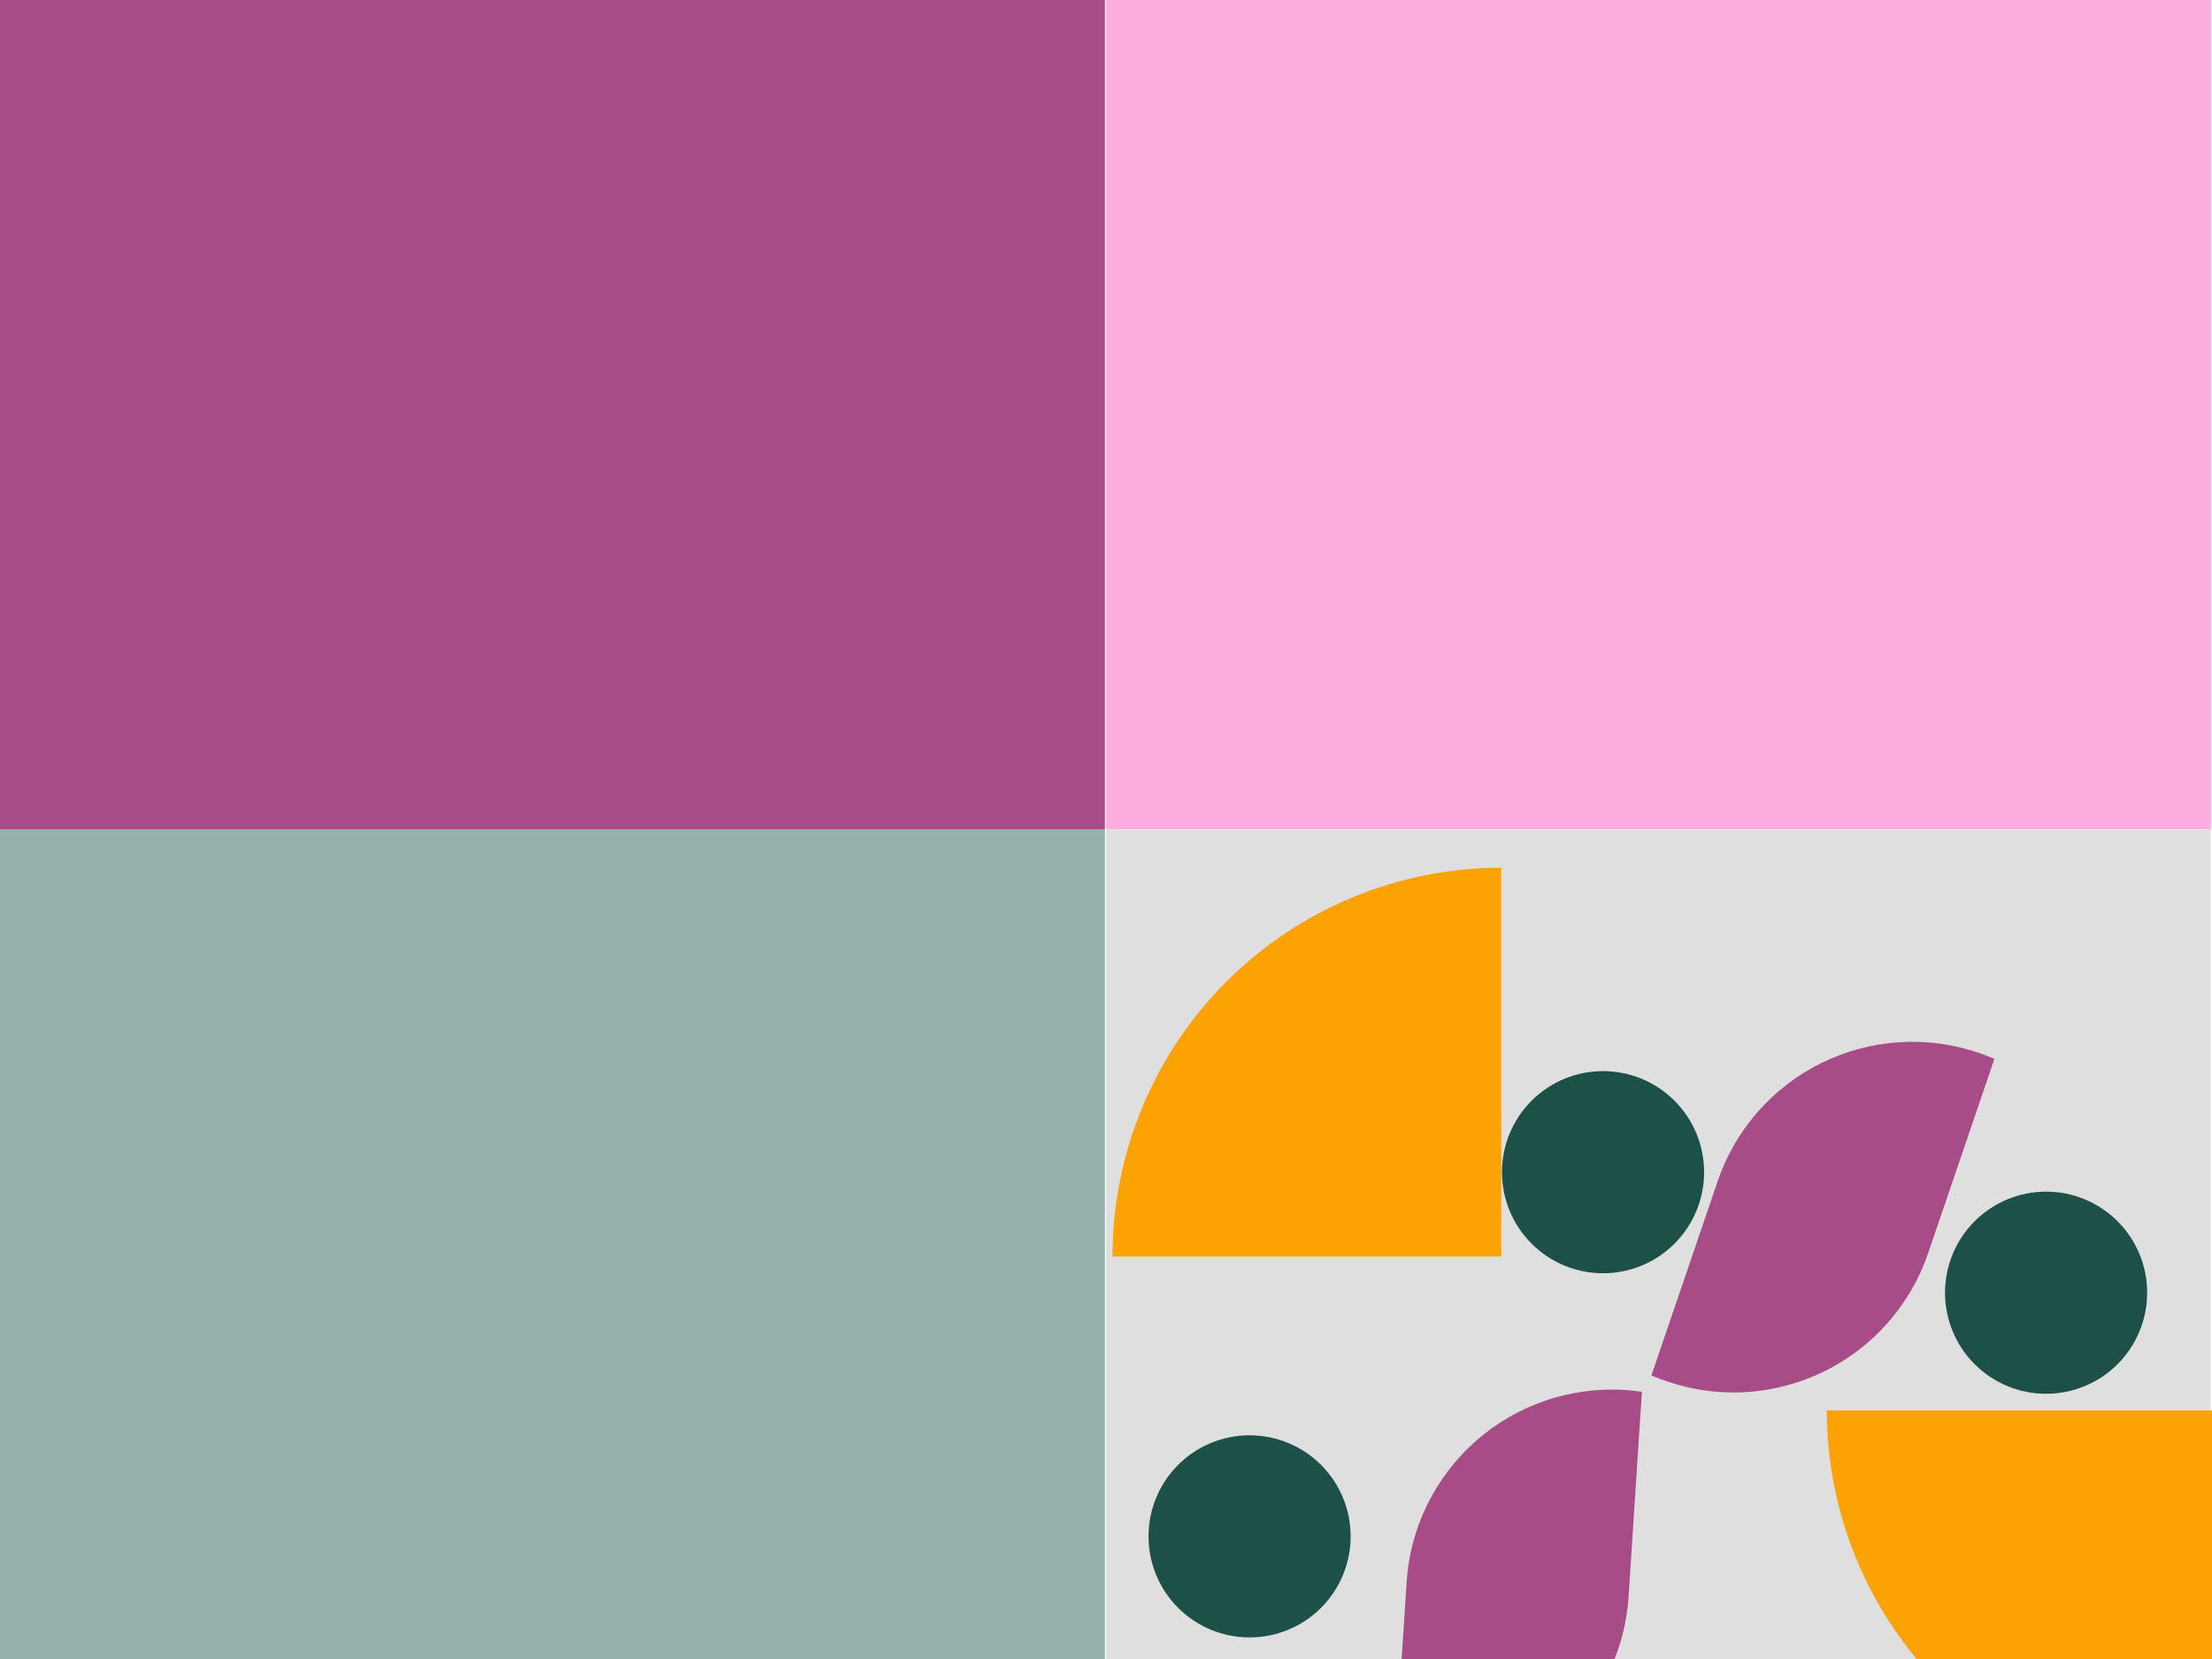 <svg xmlns="http://www.w3.org/2000/svg" xmlns:xlink="http://www.w3.org/1999/xlink" width="1024" zoomAndPan="magnify" viewBox="0 0 768 576" height="768" preserveAspectRatio="xMidYMid meet" version="1.0"><defs><clipPath id="a310de9db4"><path d="M 386.25 301.273 L 521.25 301.273 L 521.25 436.273 L 386.25 436.273 Z M 386.25 301.273 " clip-rule="nonzero"/></clipPath><clipPath id="38cdccedde"><path d="M 634.27 489.703 L 768 489.703 L 768 576 L 634.27 576 Z M 634.27 489.703 " clip-rule="nonzero"/></clipPath><clipPath id="3481886222"><path d="M 573 361 L 693 361 L 693 484 L 573 484 Z M 573 361 " clip-rule="nonzero"/></clipPath><clipPath id="5a802cf9f0"><path d="M 619.621 341.945 L 692.734 366.891 L 646.238 503.176 L 573.125 478.234 Z M 619.621 341.945 " clip-rule="nonzero"/></clipPath><clipPath id="cf2fbc67be"><path d="M 619.621 341.945 L 692.734 366.891 L 646.238 503.176 L 573.125 478.234 Z M 619.621 341.945 " clip-rule="nonzero"/></clipPath><clipPath id="e1c7a1faf4"><path d="M 483 482 L 571 482 L 571 576 L 483 576 Z M 483 482 " clip-rule="nonzero"/></clipPath><clipPath id="9f24f0a812"><path d="M 493.055 477.41 L 570.141 482.426 L 560.797 626.121 L 483.707 621.109 Z M 493.055 477.41 " clip-rule="nonzero"/></clipPath><clipPath id="cda1eb71fc"><path d="M 493.055 477.41 L 570.141 482.426 L 560.797 626.121 L 483.707 621.109 Z M 493.055 477.41 " clip-rule="nonzero"/></clipPath><clipPath id="16a6e2de9f"><path d="M 675.305 413.73 L 745.805 413.73 L 745.805 484 L 675.305 484 Z M 675.305 413.73 " clip-rule="nonzero"/></clipPath><clipPath id="a4605bb25d"><path d="M 398.758 498.328 L 469 498.328 L 469 568.828 L 398.758 568.828 Z M 398.758 498.328 " clip-rule="nonzero"/></clipPath><clipPath id="cd5e979755"><path d="M 521.48 371.887 L 591.98 371.887 L 591.98 442.387 L 521.48 442.387 Z M 521.48 371.887 " clip-rule="nonzero"/></clipPath></defs><rect x="-76.8" width="921.6" fill="#ffffff" y="-57.6" height="691.2" fill-opacity="1"/><rect x="-76.8" width="921.6" fill="#ffffff" y="-57.6" height="691.2" fill-opacity="1"/><path fill="#94b1ae" d="M 0 288 L 383.625 288 L 383.625 576 L 0 576 Z M 0 288 " fill-opacity="1" fill-rule="nonzero"/><path fill="#fface0" d="M 384 0 L 767.625 0 L 767.625 288 L 384 288 Z M 384 0 " fill-opacity="1" fill-rule="nonzero"/><path fill="#dfdfdf" d="M 384 288 L 767.496 288 L 767.496 576.75 L 384 576.75 Z M 384 288 " fill-opacity="1" fill-rule="nonzero"/><path fill="#a84c87" d="M 0 0 L 383.625 0 L 383.625 288 L 0 288 Z M 0 0 " fill-opacity="1" fill-rule="nonzero"/><g clip-path="url(#a310de9db4)"><path fill="#fca203" d="M 521.25 301.273 L 521.25 436.27 L 386.25 436.27 C 386.25 434.062 386.305 431.855 386.414 429.648 C 386.52 427.441 386.684 425.238 386.898 423.039 C 387.117 420.84 387.387 418.648 387.711 416.461 C 388.035 414.277 388.414 412.102 388.844 409.934 C 389.273 407.766 389.758 405.613 390.297 403.469 C 390.832 401.324 391.422 399.199 392.062 397.082 C 392.703 394.969 393.398 392.871 394.141 390.793 C 394.887 388.711 395.68 386.652 396.527 384.609 C 397.371 382.566 398.266 380.547 399.211 378.551 C 400.156 376.555 401.148 374.582 402.191 372.633 C 403.23 370.684 404.32 368.762 405.457 366.867 C 406.594 364.973 407.773 363.105 409 361.27 C 410.23 359.434 411.5 357.625 412.816 355.852 C 414.133 354.078 415.492 352.336 416.895 350.629 C 418.297 348.922 419.738 347.25 421.223 345.609 C 422.707 343.973 424.227 342.375 425.789 340.812 C 427.352 339.25 428.953 337.727 430.59 336.242 C 432.227 334.758 433.898 333.316 435.605 331.914 C 437.316 330.512 439.055 329.156 440.832 327.84 C 442.605 326.523 444.41 325.25 446.246 324.023 C 448.086 322.797 449.949 321.613 451.848 320.477 C 453.742 319.344 455.664 318.254 457.613 317.211 C 459.559 316.172 461.531 315.176 463.531 314.234 C 465.527 313.289 467.547 312.395 469.586 311.547 C 471.629 310.703 473.691 309.906 475.77 309.164 C 477.852 308.418 479.949 307.727 482.062 307.086 C 484.176 306.441 486.305 305.855 488.449 305.316 C 490.59 304.781 492.746 304.297 494.914 303.867 C 497.078 303.434 499.258 303.059 501.441 302.734 C 503.625 302.41 505.82 302.137 508.02 301.922 C 510.215 301.703 512.418 301.543 514.625 301.434 C 516.832 301.324 519.039 301.273 521.25 301.273 Z M 521.25 301.273 " fill-opacity="1" fill-rule="nonzero"/></g><g clip-path="url(#38cdccedde)"><path fill="#fca203" d="M 769.27 624.703 L 769.27 489.703 L 634.27 489.703 C 634.27 491.91 634.324 494.121 634.434 496.328 C 634.543 498.535 634.703 500.734 634.922 502.934 C 635.137 505.133 635.406 507.324 635.73 509.512 C 636.055 511.695 636.434 513.871 636.863 516.039 C 637.297 518.207 637.781 520.363 638.316 522.504 C 638.855 524.648 639.441 526.777 640.086 528.891 C 640.727 531.004 641.418 533.102 642.164 535.184 C 642.906 537.262 643.703 539.324 644.547 541.363 C 645.395 543.406 646.289 545.426 647.234 547.422 C 648.176 549.418 649.172 551.391 650.211 553.34 C 651.254 555.289 652.344 557.211 653.477 559.105 C 654.613 561 655.797 562.867 657.023 564.703 C 658.25 566.543 659.523 568.348 660.84 570.121 C 662.152 571.895 663.512 573.637 664.914 575.344 C 666.316 577.055 667.758 578.727 669.242 580.363 C 670.727 582 672.25 583.602 673.812 585.16 C 675.375 586.723 676.973 588.246 678.609 589.73 C 680.246 591.215 681.922 592.656 683.629 594.059 C 685.336 595.461 687.078 596.82 688.852 598.137 C 690.625 599.453 692.434 600.723 694.27 601.949 C 696.105 603.18 697.973 604.359 699.867 605.496 C 701.762 606.633 703.684 607.719 705.633 608.762 C 707.582 609.805 709.555 610.797 711.551 611.742 C 713.547 612.688 715.566 613.582 717.609 614.426 C 719.648 615.273 721.711 616.066 723.793 616.812 C 725.871 617.555 727.969 618.25 730.082 618.891 C 732.195 619.531 734.324 620.121 736.469 620.656 C 738.613 621.195 740.766 621.676 742.934 622.109 C 745.102 622.539 747.277 622.918 749.461 623.242 C 751.648 623.566 753.84 623.836 756.039 624.051 C 758.238 624.27 760.441 624.43 762.648 624.539 C 764.855 624.648 767.062 624.703 769.27 624.703 Z M 769.27 624.703 " fill-opacity="1" fill-rule="nonzero"/></g><g clip-path="url(#3481886222)"><g clip-path="url(#5a802cf9f0)"><g clip-path="url(#cf2fbc67be)"><path fill="#a84c87" d="M 692.457 367.629 L 669.445 435.082 C 668.395 438.168 667.137 441.168 665.676 444.082 C 664.211 446.996 662.559 449.793 660.711 452.48 C 658.867 455.168 656.848 457.719 654.652 460.129 C 652.457 462.539 650.109 464.789 647.605 466.875 C 645.102 468.965 642.469 470.875 639.703 472.602 C 636.941 474.328 634.07 475.859 631.098 477.195 C 628.125 478.531 625.074 479.656 621.945 480.574 C 618.816 481.492 615.641 482.191 612.418 482.676 C 606.77 483.52 601.102 483.684 595.418 483.16 C 589.73 482.641 584.188 481.453 578.789 479.598 C 576.945 478.969 575.105 478.34 573.371 477.512 L 596.355 410.148 C 596.73 409.039 597.133 407.941 597.566 406.852 C 597.996 405.762 598.453 404.688 598.938 403.621 C 599.418 402.555 599.93 401.5 600.465 400.461 C 601 399.418 601.559 398.391 602.145 397.379 C 602.73 396.363 603.344 395.367 603.977 394.383 C 604.613 393.398 605.27 392.434 605.953 391.48 C 606.637 390.531 607.34 389.598 608.07 388.68 C 608.797 387.766 609.547 386.867 610.32 385.988 C 611.094 385.109 611.887 384.25 612.703 383.41 C 613.516 382.57 614.352 381.75 615.207 380.949 C 616.062 380.148 616.934 379.371 617.828 378.617 C 618.723 377.859 619.633 377.125 620.562 376.414 C 621.492 375.703 622.438 375.016 623.402 374.352 C 624.367 373.684 625.344 373.043 626.34 372.43 C 627.336 371.812 628.344 371.219 629.367 370.652 C 630.391 370.086 631.43 369.543 632.48 369.027 C 633.531 368.512 634.594 368.02 635.668 367.559 C 636.742 367.094 637.828 366.656 638.922 366.246 C 640.02 365.836 641.125 365.453 642.238 365.098 C 643.355 364.742 644.477 364.41 645.609 364.109 C 646.738 363.809 647.879 363.539 649.023 363.293 C 650.168 363.047 651.316 362.832 652.473 362.641 C 653.629 362.453 654.785 362.293 655.949 362.164 C 657.113 362.031 658.277 361.93 659.445 361.855 C 660.613 361.781 661.785 361.734 662.953 361.719 C 664.125 361.703 665.293 361.715 666.465 361.758 C 667.633 361.797 668.801 361.867 669.969 361.965 C 671.133 362.062 672.297 362.191 673.457 362.348 C 674.617 362.504 675.773 362.688 676.926 362.898 C 678.074 363.109 679.219 363.352 680.359 363.621 C 681.5 363.891 682.629 364.188 683.754 364.512 C 684.879 364.836 685.996 365.188 687.102 365.566 C 688.895 366.18 690.699 366.879 692.457 367.629 Z M 692.457 367.629 " fill-opacity="1" fill-rule="nonzero"/></g></g></g><g clip-path="url(#e1c7a1faf4)"><g clip-path="url(#9f24f0a812)"><g clip-path="url(#cda1eb71fc)"><path fill="#a84c87" d="M 570.066 483.211 L 565.441 554.332 C 565.23 557.582 564.797 560.809 564.148 564 C 563.496 567.195 562.629 570.328 561.547 573.406 C 560.465 576.48 559.18 579.469 557.691 582.367 C 556.199 585.266 554.52 588.051 552.648 590.719 C 550.777 593.391 548.73 595.918 546.516 598.309 C 544.297 600.695 541.926 602.922 539.402 604.988 C 536.879 607.051 534.23 608.934 531.449 610.637 C 528.668 612.34 525.785 613.844 522.797 615.148 C 517.566 617.438 512.137 619.07 506.512 620.051 C 500.887 621.031 495.227 621.328 489.531 620.945 C 487.586 620.82 485.645 620.691 483.758 620.344 L 488.375 549.32 C 488.449 548.152 488.555 546.984 488.688 545.82 C 488.816 544.66 488.977 543.5 489.168 542.344 C 489.355 541.191 489.574 540.039 489.816 538.895 C 490.062 537.75 490.336 536.613 490.637 535.48 C 490.938 534.352 491.27 533.227 491.625 532.113 C 491.98 531 492.363 529.895 492.773 528.797 C 493.188 527.699 493.625 526.617 494.086 525.543 C 494.551 524.469 495.043 523.406 495.559 522.355 C 496.074 521.305 496.617 520.266 497.184 519.242 C 497.754 518.219 498.344 517.211 498.961 516.215 C 499.578 515.223 500.219 514.242 500.887 513.277 C 501.551 512.316 502.238 511.371 502.949 510.441 C 503.664 509.512 504.398 508.602 505.152 507.707 C 505.91 506.812 506.688 505.941 507.488 505.086 C 508.285 504.23 509.105 503.395 509.949 502.582 C 510.789 501.766 511.648 500.973 512.527 500.203 C 513.406 499.43 514.305 498.68 515.223 497.953 C 516.137 497.223 517.07 496.52 518.023 495.836 C 518.973 495.152 519.941 494.496 520.926 493.859 C 521.91 493.227 522.906 492.617 523.922 492.031 C 524.934 491.445 525.961 490.887 527.004 490.352 C 528.043 489.816 529.098 489.309 530.164 488.824 C 531.23 488.34 532.309 487.883 533.395 487.453 C 534.484 487.023 535.582 486.621 536.691 486.246 C 537.801 485.867 538.918 485.52 540.043 485.199 C 541.168 484.879 542.301 484.586 543.441 484.32 C 544.582 484.055 545.727 483.816 546.879 483.605 C 548.031 483.398 549.188 483.219 550.348 483.066 C 551.508 482.914 552.672 482.789 553.836 482.695 C 555.004 482.598 556.172 482.531 557.34 482.496 C 558.512 482.457 559.684 482.449 560.852 482.469 C 562.023 482.488 563.191 482.539 564.359 482.617 C 566.25 482.738 568.172 482.941 570.066 483.211 Z M 570.066 483.211 " fill-opacity="1" fill-rule="nonzero"/></g></g></g><g clip-path="url(#16a6e2de9f)"><path fill="#1d5148" d="M 710.391 413.73 L 710.398 413.73 C 711.547 413.73 712.695 413.789 713.84 413.902 C 714.98 414.012 716.117 414.184 717.246 414.406 C 718.371 414.629 719.484 414.91 720.586 415.242 C 721.684 415.578 722.766 415.965 723.828 416.402 C 724.887 416.844 725.926 417.332 726.941 417.875 C 727.953 418.418 728.938 419.008 729.895 419.645 C 730.848 420.285 731.77 420.969 732.66 421.695 C 733.547 422.426 734.398 423.195 735.211 424.008 C 736.023 424.82 736.793 425.672 737.523 426.562 C 738.25 427.449 738.938 428.371 739.574 429.328 C 740.211 430.281 740.801 431.266 741.344 432.281 C 741.887 433.293 742.375 434.332 742.816 435.395 C 743.258 436.453 743.645 437.535 743.977 438.637 C 744.309 439.734 744.59 440.848 744.812 441.977 C 745.039 443.102 745.207 444.238 745.32 445.383 C 745.43 446.523 745.488 447.672 745.488 448.82 L 745.488 448.828 C 745.488 449.977 745.43 451.121 745.32 452.266 C 745.207 453.41 745.039 454.547 744.812 455.672 C 744.59 456.801 744.309 457.914 743.977 459.012 C 743.645 460.113 743.258 461.191 742.816 462.254 C 742.375 463.316 741.887 464.355 741.344 465.367 C 740.801 466.383 740.211 467.367 739.574 468.32 C 738.938 469.277 738.25 470.199 737.523 471.086 C 736.793 471.977 736.023 472.824 735.211 473.637 C 734.398 474.449 733.547 475.223 732.66 475.949 C 731.77 476.68 730.848 477.363 729.895 478.004 C 728.938 478.641 727.953 479.23 726.941 479.773 C 725.926 480.312 724.887 480.805 723.828 481.246 C 722.766 481.684 721.684 482.07 720.586 482.406 C 719.484 482.738 718.371 483.016 717.246 483.242 C 716.117 483.465 714.98 483.633 713.84 483.746 C 712.695 483.859 711.547 483.914 710.398 483.914 L 710.391 483.914 C 709.242 483.914 708.098 483.859 706.953 483.746 C 705.809 483.633 704.676 483.465 703.547 483.242 C 702.422 483.016 701.305 482.738 700.207 482.406 C 699.105 482.07 698.027 481.684 696.965 481.246 C 695.902 480.805 694.867 480.312 693.852 479.773 C 692.84 479.23 691.855 478.641 690.898 478.004 C 689.941 477.363 689.02 476.68 688.133 475.949 C 687.246 475.223 686.395 474.449 685.582 473.637 C 684.77 472.824 683.996 471.977 683.27 471.086 C 682.539 470.199 681.855 469.277 681.219 468.32 C 680.578 467.367 679.988 466.383 679.445 465.367 C 678.906 464.355 678.414 463.316 677.977 462.254 C 677.535 461.191 677.148 460.113 676.816 459.012 C 676.48 457.914 676.203 456.801 675.977 455.672 C 675.754 454.547 675.586 453.41 675.473 452.266 C 675.359 451.121 675.305 449.977 675.305 448.828 L 675.305 448.82 C 675.305 447.672 675.359 446.523 675.473 445.383 C 675.586 444.238 675.754 443.102 675.977 441.977 C 676.203 440.848 676.48 439.734 676.816 438.637 C 677.148 437.535 677.535 436.453 677.977 435.395 C 678.414 434.332 678.906 433.293 679.445 432.281 C 679.988 431.266 680.578 430.281 681.219 429.328 C 681.855 428.371 682.539 427.449 683.27 426.562 C 683.996 425.672 684.77 424.82 685.582 424.008 C 686.395 423.195 687.246 422.426 688.133 421.695 C 689.02 420.969 689.941 420.285 690.898 419.645 C 691.855 419.008 692.84 418.418 693.852 417.875 C 694.867 417.332 695.902 416.844 696.965 416.402 C 698.027 415.965 699.105 415.578 700.207 415.242 C 701.305 414.91 702.422 414.629 703.547 414.406 C 704.676 414.184 705.809 414.012 706.953 413.902 C 708.098 413.789 709.242 413.73 710.391 413.73 Z M 710.391 413.73 " fill-opacity="1" fill-rule="nonzero"/></g><g clip-path="url(#a4605bb25d)"><path fill="#1d5148" d="M 433.848 498.328 L 433.852 498.328 C 435.004 498.328 436.148 498.383 437.293 498.496 C 438.438 498.609 439.57 498.777 440.699 499 C 441.824 499.227 442.938 499.504 444.039 499.84 C 445.137 500.172 446.219 500.559 447.281 501 C 448.344 501.438 449.379 501.93 450.395 502.469 C 451.406 503.012 452.391 503.602 453.348 504.242 C 454.301 504.879 455.223 505.562 456.113 506.293 C 457 507.02 457.852 507.793 458.664 508.605 C 459.477 509.418 460.246 510.27 460.977 511.156 C 461.707 512.043 462.391 512.965 463.027 513.922 C 463.668 514.879 464.258 515.863 464.797 516.875 C 465.34 517.891 465.832 518.926 466.27 519.988 C 466.711 521.051 467.098 522.129 467.43 523.23 C 467.766 524.328 468.043 525.445 468.266 526.57 C 468.492 527.699 468.66 528.832 468.773 529.977 C 468.887 531.121 468.941 532.266 468.941 533.414 L 468.941 533.422 C 468.941 534.57 468.887 535.719 468.773 536.863 C 468.66 538.004 468.492 539.141 468.266 540.27 C 468.043 541.395 467.766 542.508 467.43 543.609 C 467.098 544.707 466.711 545.789 466.27 546.852 C 465.832 547.91 465.34 548.949 464.797 549.965 C 464.258 550.977 463.668 551.961 463.027 552.918 C 462.391 553.871 461.707 554.793 460.977 555.684 C 460.246 556.57 459.477 557.422 458.664 558.234 C 457.852 559.047 457 559.816 456.113 560.547 C 455.223 561.273 454.301 561.961 453.348 562.598 C 452.391 563.234 451.406 563.824 450.395 564.367 C 449.379 564.91 448.344 565.398 447.281 565.84 C 446.219 566.281 445.137 566.668 444.039 567 C 442.938 567.332 441.824 567.613 440.699 567.836 C 439.57 568.062 438.438 568.23 437.293 568.344 C 436.148 568.453 435.004 568.512 433.852 568.512 L 433.848 568.512 C 432.699 568.512 431.551 568.453 430.406 568.344 C 429.262 568.23 428.129 568.062 427 567.836 C 425.875 567.613 424.762 567.332 423.66 567 C 422.562 566.668 421.48 566.281 420.418 565.84 C 419.355 565.398 418.32 564.91 417.305 564.367 C 416.293 563.824 415.309 563.234 414.352 562.598 C 413.398 561.961 412.477 561.273 411.586 560.547 C 410.699 559.816 409.848 559.047 409.035 558.234 C 408.223 557.422 407.453 556.57 406.723 555.684 C 405.992 554.793 405.309 553.871 404.672 552.918 C 404.031 551.961 403.441 550.977 402.902 549.965 C 402.359 548.949 401.867 547.91 401.43 546.852 C 400.988 545.789 400.602 544.707 400.27 543.609 C 399.934 542.508 399.656 541.395 399.434 540.27 C 399.207 539.141 399.039 538.004 398.926 536.863 C 398.812 535.719 398.758 534.57 398.758 533.422 L 398.758 533.414 C 398.758 532.266 398.812 531.121 398.926 529.977 C 399.039 528.832 399.207 527.699 399.434 526.57 C 399.656 525.445 399.934 524.328 400.27 523.23 C 400.602 522.129 400.988 521.051 401.43 519.988 C 401.867 518.926 402.359 517.891 402.902 516.875 C 403.441 515.863 404.031 514.879 404.672 513.922 C 405.309 512.965 405.992 512.043 406.723 511.156 C 407.453 510.27 408.223 509.418 409.035 508.605 C 409.848 507.793 410.699 507.02 411.586 506.293 C 412.477 505.562 413.398 504.879 414.352 504.242 C 415.309 503.602 416.293 503.012 417.305 502.469 C 418.32 501.93 419.355 501.438 420.418 501 C 421.48 500.559 422.562 500.172 423.66 499.84 C 424.762 499.504 425.875 499.227 427 499 C 428.129 498.777 429.262 498.609 430.406 498.496 C 431.551 498.383 432.699 498.328 433.848 498.328 Z M 433.848 498.328 " fill-opacity="1" fill-rule="nonzero"/></g><g clip-path="url(#cd5e979755)"><path fill="#1d5148" d="M 556.566 371.887 L 556.574 371.887 C 557.723 371.887 558.871 371.941 560.012 372.055 C 561.156 372.168 562.293 372.336 563.418 372.559 C 564.547 372.785 565.66 373.062 566.758 373.398 C 567.859 373.73 568.941 374.117 570 374.559 C 571.062 374.996 572.102 375.488 573.113 376.027 C 574.129 376.57 575.113 377.16 576.066 377.801 C 577.023 378.438 577.945 379.121 578.832 379.852 C 579.723 380.578 580.574 381.352 581.387 382.164 C 582.199 382.977 582.969 383.828 583.699 384.715 C 584.426 385.602 585.109 386.523 585.75 387.48 C 586.387 388.438 586.977 389.422 587.52 390.434 C 588.062 391.449 588.551 392.484 588.992 393.547 C 589.43 394.609 589.816 395.688 590.152 396.789 C 590.484 397.887 590.766 399 590.988 400.129 C 591.211 401.258 591.379 402.391 591.492 403.535 C 591.605 404.68 591.664 405.824 591.664 406.973 L 591.664 406.98 C 591.664 408.129 591.605 409.277 591.492 410.422 C 591.379 411.562 591.211 412.699 590.988 413.828 C 590.766 414.953 590.484 416.066 590.152 417.168 C 589.816 418.266 589.43 419.348 588.992 420.41 C 588.551 421.469 588.062 422.508 587.52 423.523 C 586.977 424.535 586.387 425.52 585.75 426.477 C 585.109 427.43 584.426 428.352 583.699 429.242 C 582.969 430.129 582.199 430.98 581.387 431.793 C 580.574 432.605 579.723 433.375 578.832 434.105 C 577.945 434.832 577.023 435.516 576.066 436.156 C 575.113 436.793 574.129 437.383 573.113 437.926 C 572.102 438.469 571.062 438.957 570 439.398 C 568.941 439.84 567.859 440.227 566.758 440.559 C 565.66 440.891 564.547 441.172 563.418 441.395 C 562.293 441.621 561.156 441.789 560.012 441.902 C 558.871 442.012 557.723 442.07 556.574 442.07 L 556.566 442.07 C 555.418 442.07 554.273 442.012 553.129 441.902 C 551.984 441.789 550.848 441.621 549.723 441.395 C 548.594 441.172 547.48 440.891 546.383 440.559 C 545.281 440.227 544.203 439.84 543.141 439.398 C 542.078 438.957 541.039 438.469 540.027 437.926 C 539.012 437.383 538.027 436.793 537.074 436.156 C 536.117 435.516 535.195 434.832 534.309 434.105 C 533.418 433.375 532.57 432.605 531.758 431.793 C 530.945 430.98 530.172 430.129 529.445 429.242 C 528.715 428.352 528.031 427.43 527.391 426.477 C 526.754 425.52 526.164 424.535 525.621 423.523 C 525.082 422.508 524.59 421.469 524.148 420.41 C 523.711 419.348 523.324 418.266 522.988 417.168 C 522.656 416.066 522.379 414.953 522.152 413.828 C 521.93 412.699 521.762 411.562 521.648 410.422 C 521.535 409.277 521.48 408.129 521.48 406.98 L 521.48 406.973 C 521.48 405.824 521.535 404.68 521.648 403.535 C 521.762 402.391 521.93 401.258 522.152 400.129 C 522.379 399 522.656 397.887 522.988 396.789 C 523.324 395.688 523.711 394.609 524.148 393.547 C 524.59 392.484 525.082 391.449 525.621 390.434 C 526.164 389.422 526.754 388.438 527.391 387.48 C 528.031 386.523 528.715 385.602 529.445 384.715 C 530.172 383.828 530.945 382.977 531.758 382.164 C 532.57 381.352 533.418 380.578 534.309 379.852 C 535.195 379.121 536.117 378.438 537.074 377.801 C 538.027 377.16 539.012 376.57 540.027 376.027 C 541.039 375.488 542.078 374.996 543.141 374.559 C 544.203 374.117 545.281 373.73 546.383 373.398 C 547.48 373.062 548.594 372.785 549.723 372.559 C 550.848 372.336 551.984 372.168 553.129 372.055 C 554.273 371.941 555.418 371.887 556.566 371.887 Z M 556.566 371.887 " fill-opacity="1" fill-rule="nonzero"/></g></svg>